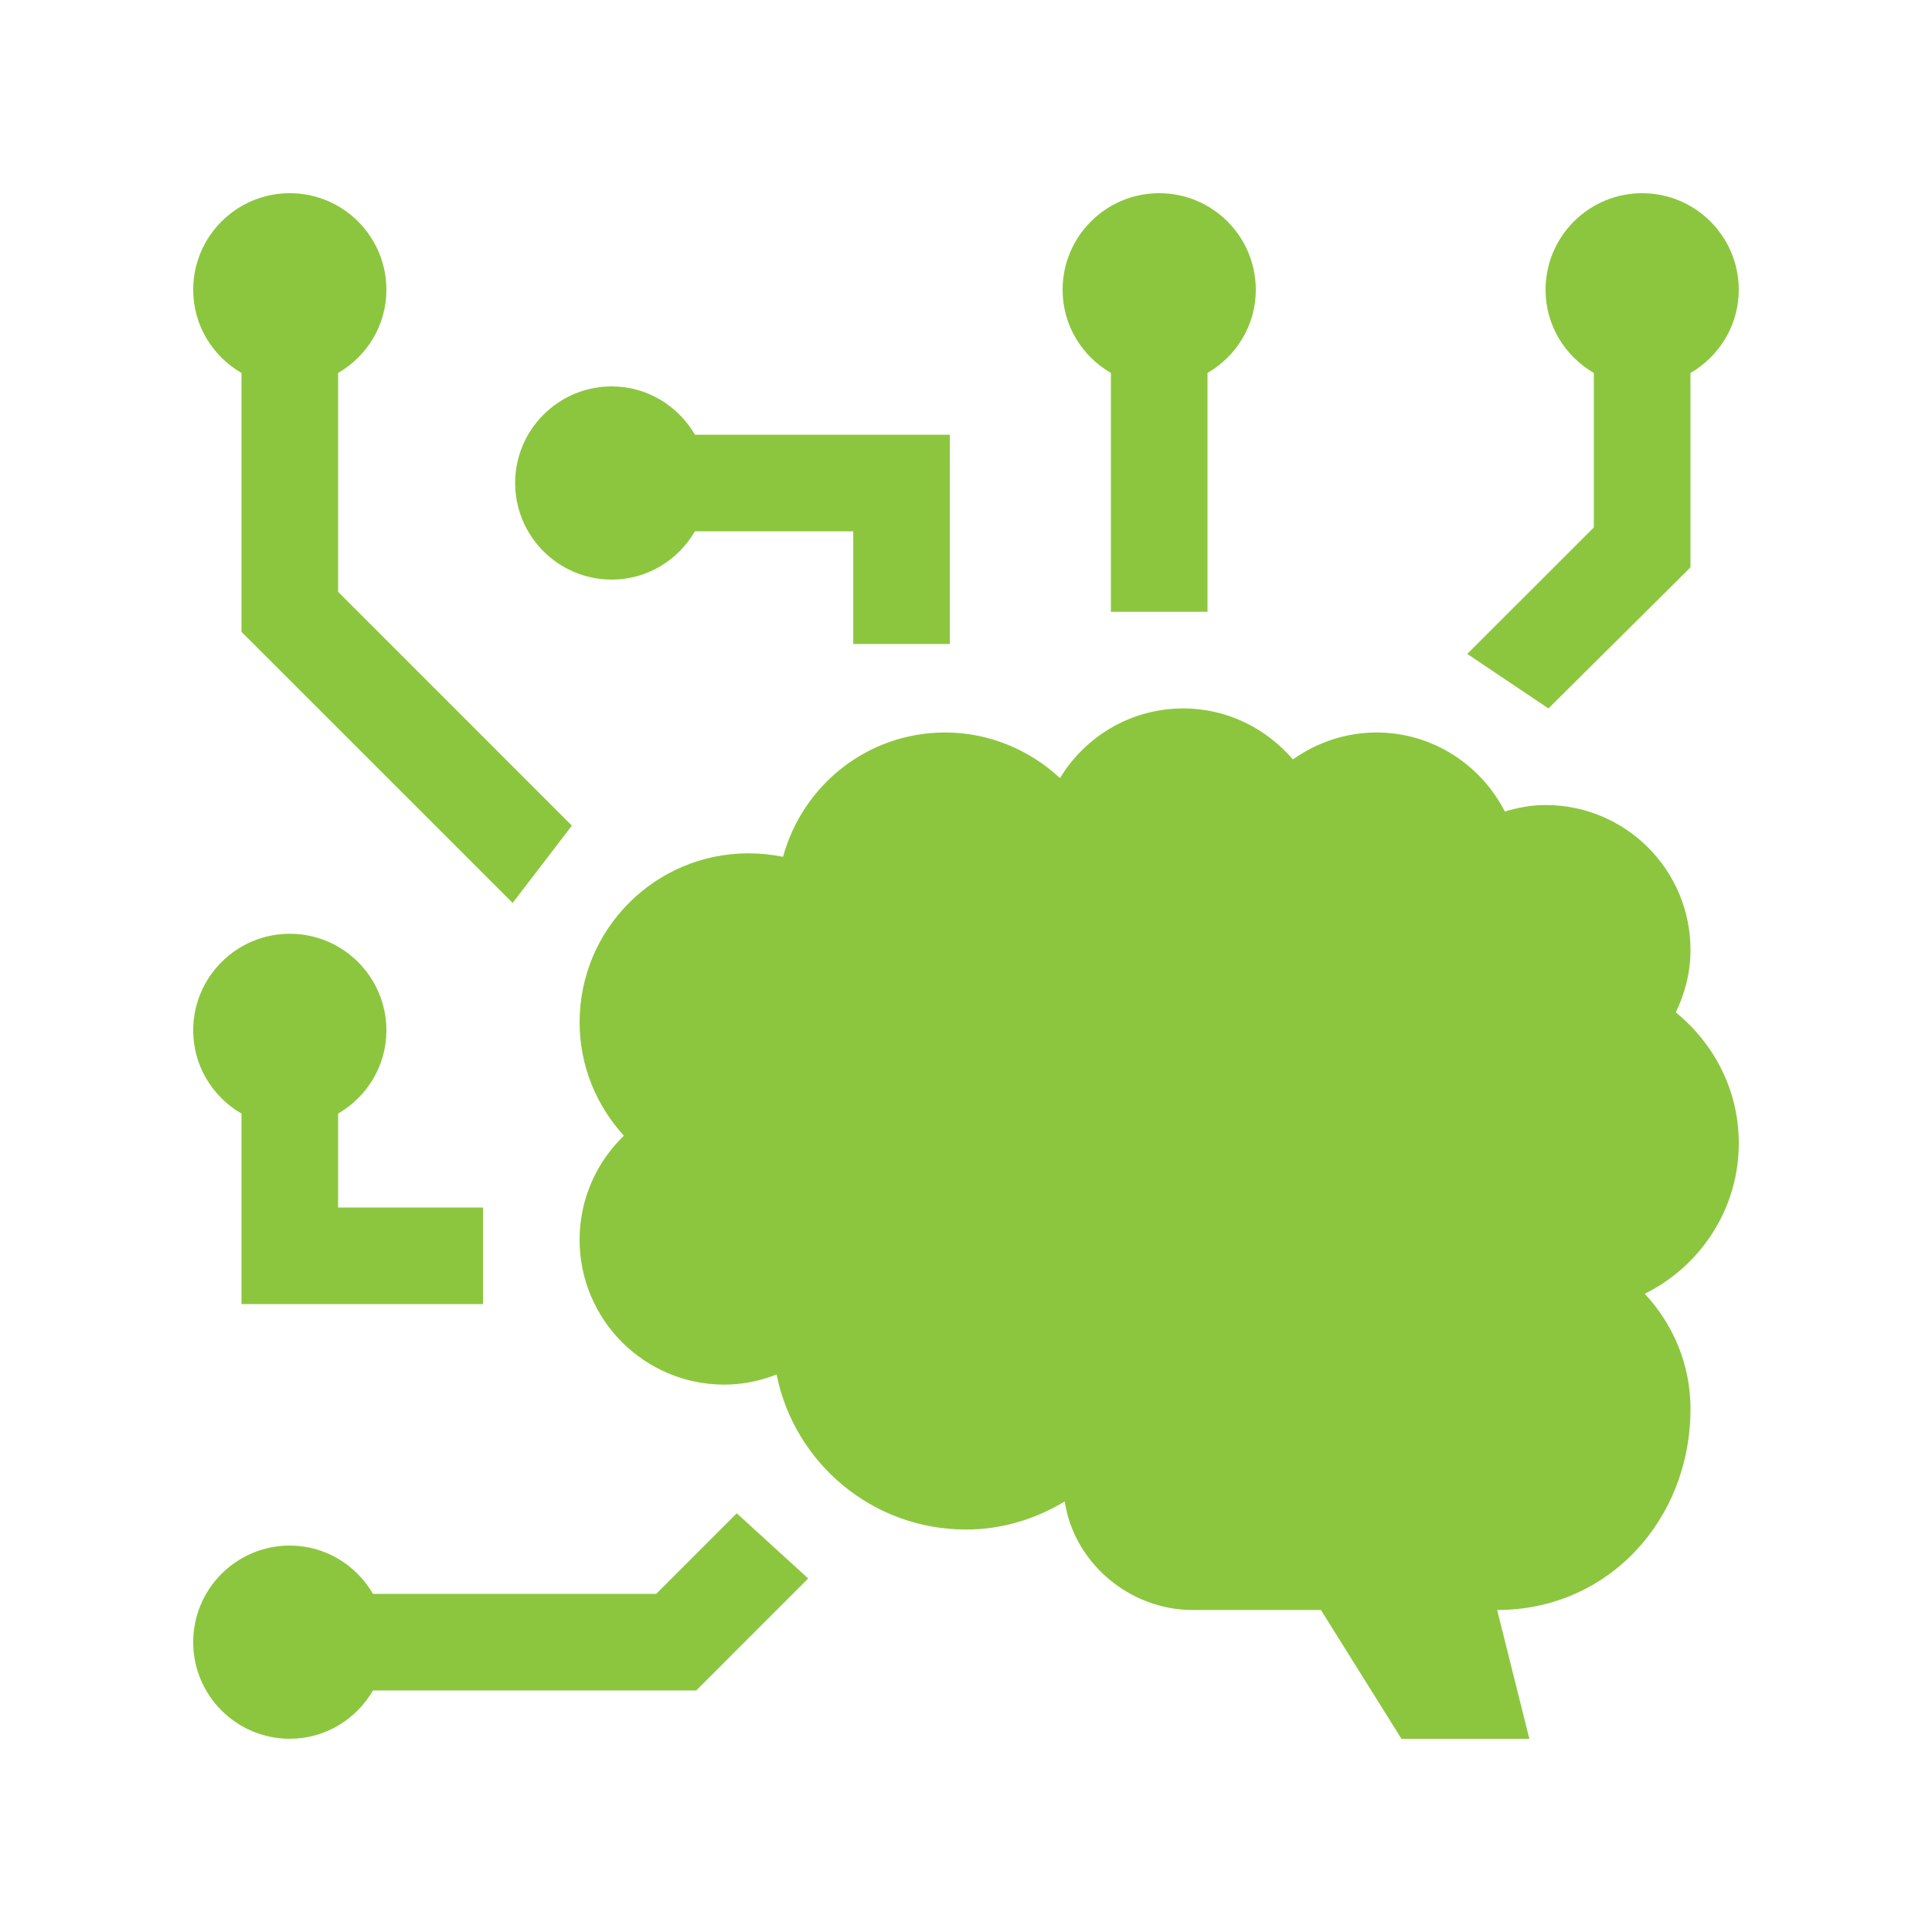 <svg width="50" height="50" viewBox="0 0 50 50" fill="none" xmlns="http://www.w3.org/2000/svg">
<path d="M15 26.459C15 27.592 15.441 28.616 16.145 29.392C15.441 30.073 15 31.029 15 32.084C15 34.154 16.677 35.834 18.75 35.834C19.224 35.834 19.678 35.736 20.098 35.572C20.558 37.862 22.575 39.584 25 39.584C25.938 39.584 26.805 39.31 27.555 38.858C27.796 40.445 29.227 41.667 30.872 41.667H34.186L36.27 45.001H39.58L38.746 41.667C41.624 41.667 43.75 39.331 43.75 36.459C43.75 35.306 43.297 34.268 42.567 33.483C44.004 32.767 45 31.299 45 29.584C45 28.21 44.355 27.004 43.37 26.201C43.605 25.707 43.75 25.17 43.75 24.584C43.75 22.514 42.071 20.834 40 20.834C39.629 20.834 39.278 20.902 38.946 21.002C38.324 19.792 37.074 18.957 35.625 18.957C34.816 18.957 34.071 19.221 33.461 19.654C32.77 18.853 31.762 18.334 30.625 18.334C29.266 18.334 28.086 19.059 27.433 20.137C26.649 19.411 25.609 18.957 24.462 18.957C22.447 18.957 20.77 20.324 20.265 22.174C19.974 22.115 19.678 22.084 19.372 22.084C16.955 22.084 15 24.044 15 26.459Z" fill="#8CC63E"/>
<path d="M8.75 15.316V9.653C9.494 9.22 10 8.423 10 7.5C10 6.12 8.88 5 7.5 5C6.12 5 5 6.12 5 7.5C5 8.423 5.506 9.22 6.25 9.653V16.352L13.267 23.368L14.8 21.367L8.75 15.316Z" fill="#8CC63E"/>
<path d="M17.985 11.25C17.552 10.507 16.755 10 15.832 10C14.452 10 13.332 11.12 13.332 12.5C13.332 13.88 14.452 15 15.832 15C16.755 15 17.552 14.493 17.985 13.75H22.082V16.666H24.582V11.25H17.985Z" fill="#8CC63E"/>
<path d="M44.999 7.5C44.999 6.12 43.88 5 42.499 5C41.119 5 39.999 6.12 39.999 7.5C39.999 8.423 40.506 9.22 41.249 9.653V13.649L37.973 16.924L40.074 18.334L43.749 14.684V9.653C44.493 9.22 44.999 8.423 44.999 7.5Z" fill="#8CC63E"/>
<path d="M32.5 7.5C32.5 6.12 31.381 5 30 5C28.619 5 27.5 6.12 27.5 7.5C27.5 8.423 28.006 9.22 28.75 9.653V15.834H31.25V9.653C31.994 9.22 32.5 8.423 32.5 7.5Z" fill="#8CC63E"/>
<path d="M20.916 40.85L19.067 39.164L16.983 41.249H9.653C9.22 40.506 8.423 39.999 7.5 39.999C6.12 39.999 5 41.119 5 42.499C5 43.88 6.12 44.999 7.5 44.999C8.423 44.999 9.22 44.493 9.653 43.749H18.018L20.916 40.85Z" fill="#8CC63E"/>
<path d="M8.75 31.25V28.82C9.494 28.387 10 27.589 10 26.666C10 25.286 8.88 24.166 7.5 24.166C6.12 24.166 5 25.286 5 26.666C5 27.589 5.506 28.387 6.25 28.82V33.749H12.5V31.25H8.75Z" fill="#8CC63E"/>
</svg>
